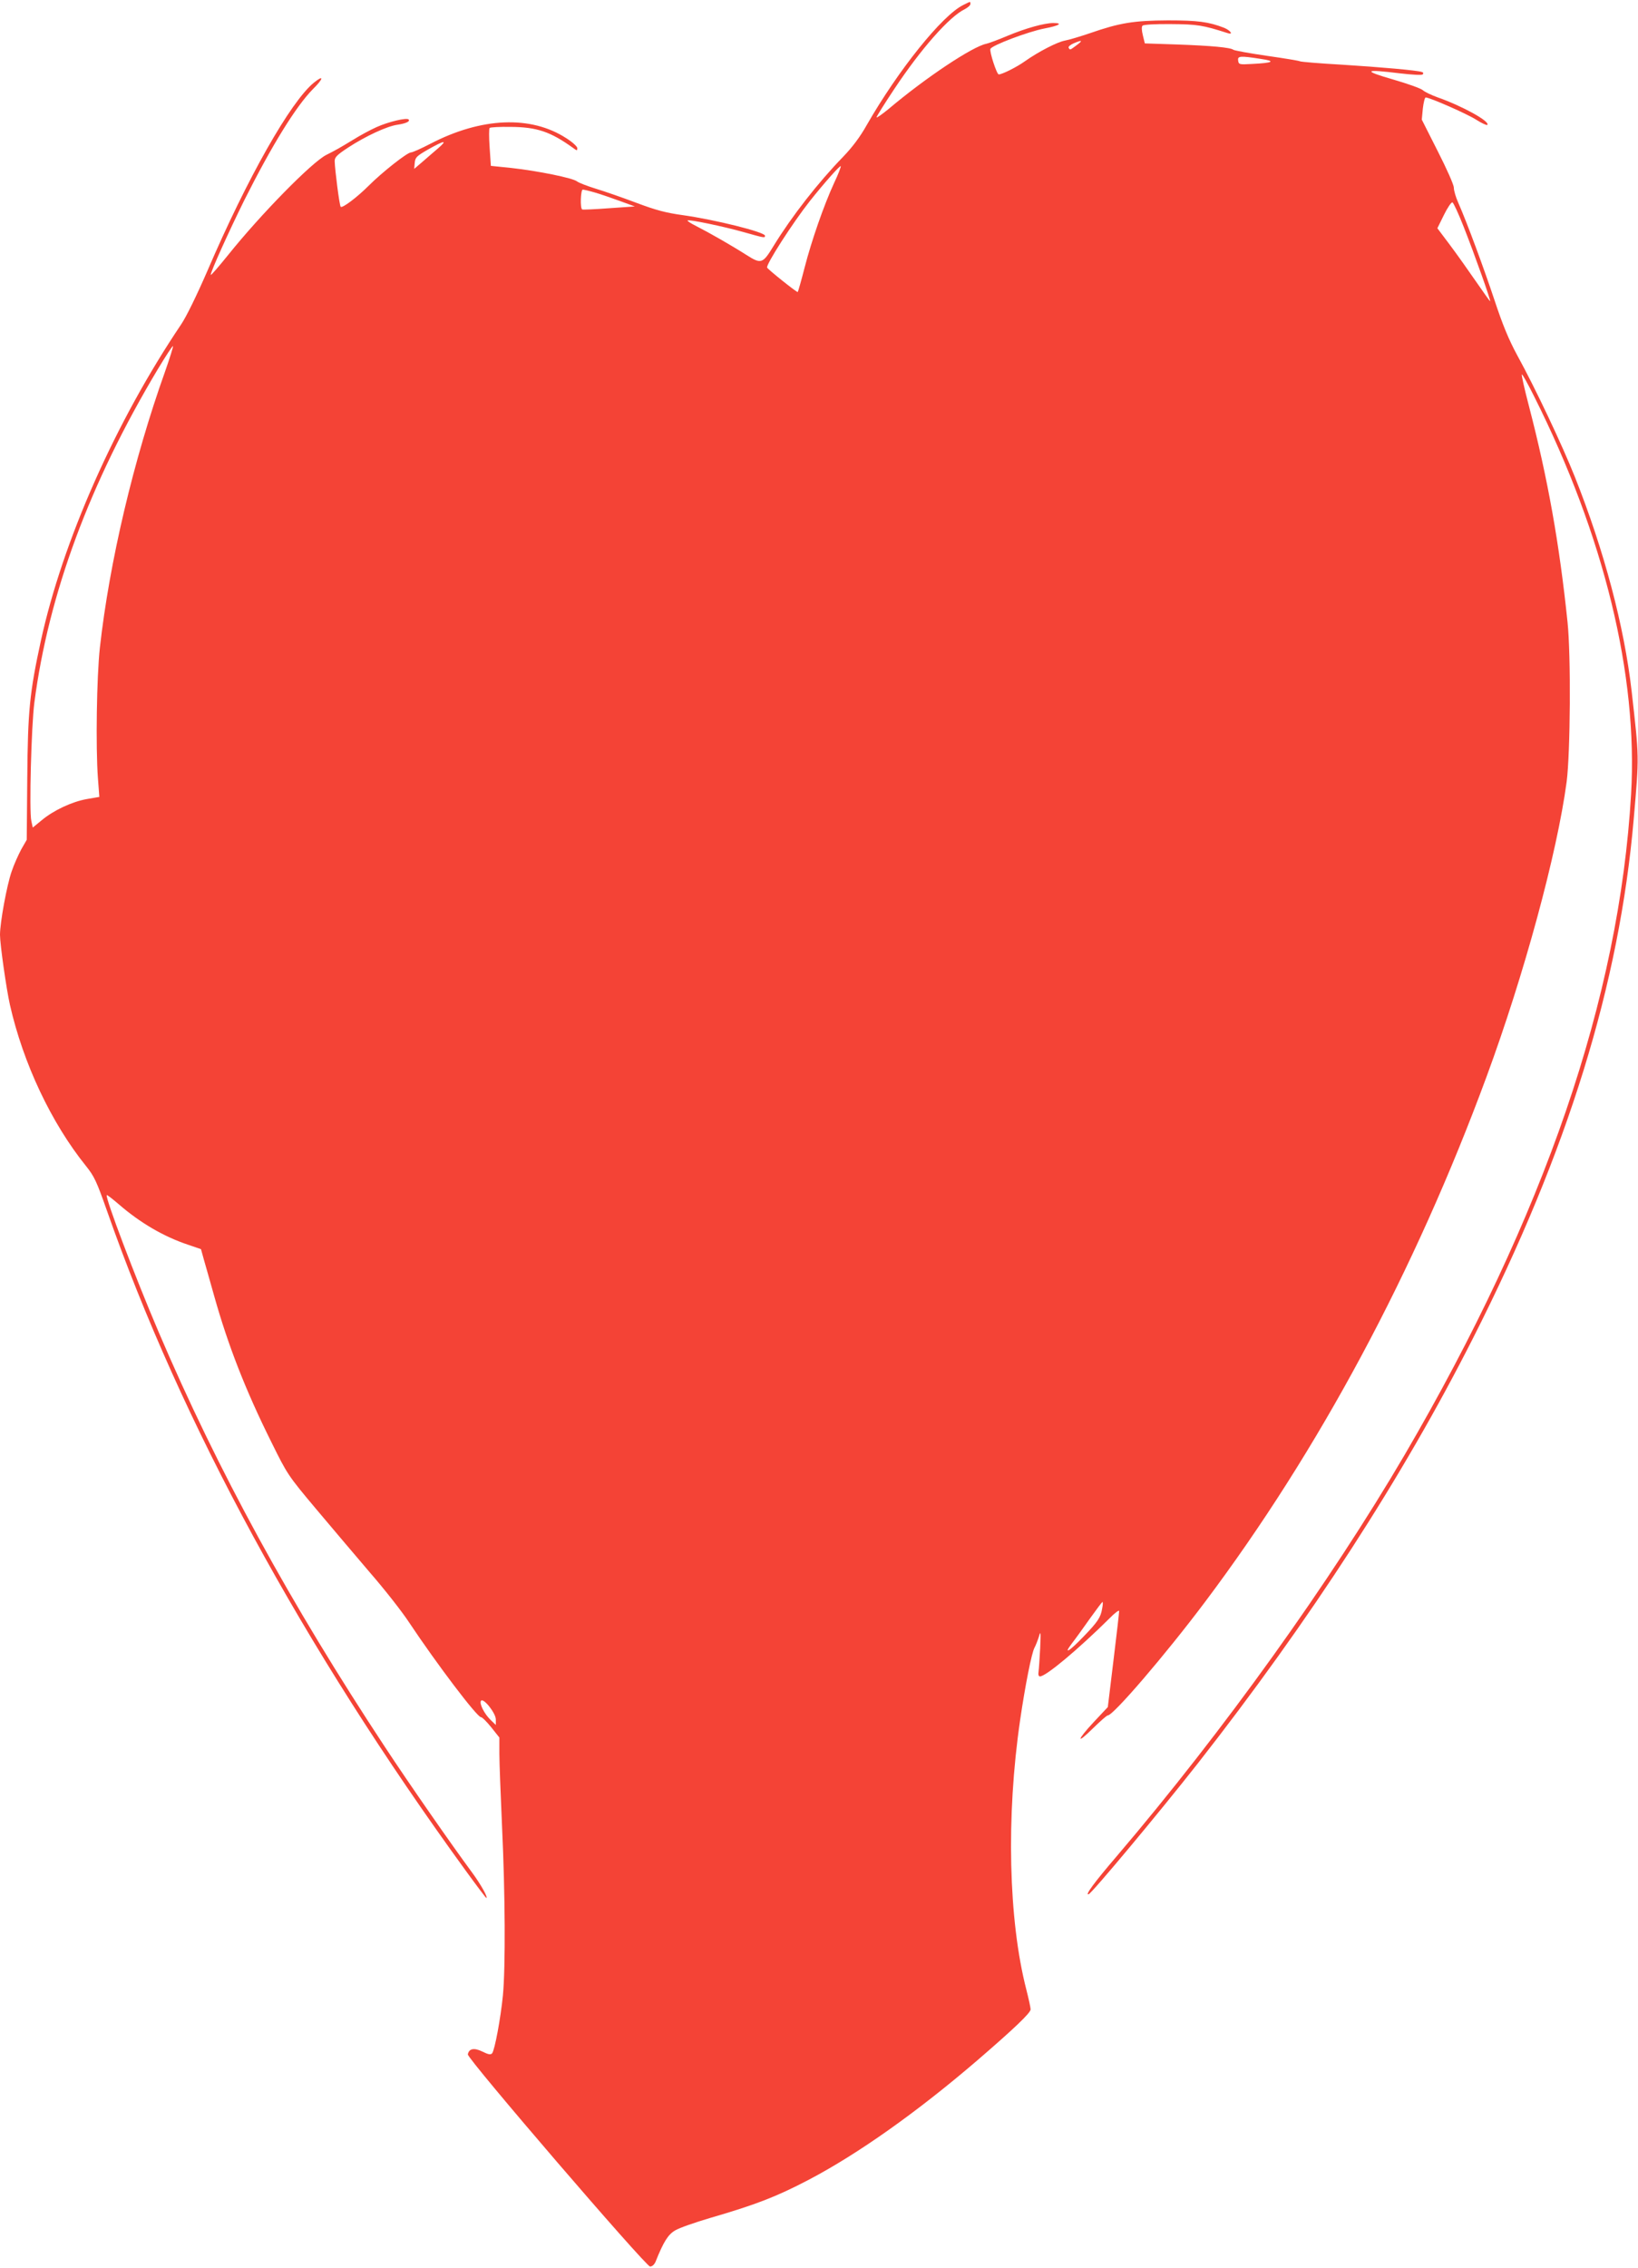 <?xml version="1.0" standalone="no"?>
<!DOCTYPE svg PUBLIC "-//W3C//DTD SVG 20010904//EN"
 "http://www.w3.org/TR/2001/REC-SVG-20010904/DTD/svg10.dtd">
<svg version="1.0" xmlns="http://www.w3.org/2000/svg"
 width="925pt" height="1280pt" viewBox="0 0 925 1280"
 preserveAspectRatio="xMidYMid meet">
<g transform="translate(0,1280) scale(0.1,-0.1)"
fill="#f44336" stroke="none">
<path d="M5440 12772 c-119 -58 -367 -367 -545 -677 -38 -68 -82 -126 -134
-180 -142 -146 -290 -336 -392 -502 -62 -102 -70 -105 -155 -51 -83 53 -209
125 -282 162 -30 15 -52 29 -49 32 7 7 204 -34 317 -66 117 -33 120 -34 120
-20 0 20 -280 90 -465 116 -94 13 -151 28 -260 69 -77 29 -180 65 -230 80 -49
15 -97 34 -106 41 -21 19 -224 60 -370 76 l-117 12 -7 104 c-4 57 -4 106 0
110 4 4 57 7 118 6 149 -1 226 -27 355 -120 20 -15 22 -15 22 0 0 9 -27 34
-62 56 -200 130 -480 118 -767 -31 -52 -27 -101 -49 -110 -49 -21 0 -163 -112
-239 -188 -66 -66 -149 -128 -158 -119 -7 6 -33 210 -34 258 0 22 13 35 77 77
98 64 219 120 277 128 48 7 74 19 63 30 -11 11 -113 -13 -180 -43 -34 -15 -95
-48 -135 -73 -69 -42 -97 -58 -149 -84 -82 -41 -372 -337 -554 -564 -55 -68
-99 -119 -99 -113 0 19 102 244 190 422 156 310 292 530 387 626 61 60 64 84
5 36 -131 -107 -376 -538 -601 -1062 -60 -138 -119 -259 -149 -303 -370 -549
-668 -1221 -791 -1783 -64 -294 -74 -398 -77 -777 l-3 -347 -31 -54 c-16 -30
-41 -85 -54 -124 -27 -76 -66 -289 -66 -358 0 -54 36 -306 56 -395 75 -331
234 -667 429 -909 48 -60 60 -86 120 -256 419 -1194 1106 -2457 2022 -3717 63
-87 117 -158 119 -158 12 0 -31 77 -82 146 -116 157 -350 493 -489 704 -535
811 -946 1563 -1279 2343 -133 311 -304 762 -293 773 2 2 32 -21 68 -52 120
-104 253 -182 391 -228 l73 -25 16 -58 c9 -32 36 -125 59 -208 78 -277 176
-529 323 -824 89 -180 93 -187 251 -375 88 -105 226 -267 306 -361 81 -93 180
-219 220 -280 158 -237 384 -535 406 -535 7 0 33 -26 58 -57 l46 -58 0 -90 c0
-49 7 -234 15 -410 18 -382 20 -796 5 -955 -13 -130 -46 -308 -61 -327 -8 -9
-21 -7 -55 10 -47 23 -76 17 -82 -16 -5 -23 1005 -1197 1029 -1197 12 0 24 11
31 27 45 113 71 154 111 177 23 14 112 45 197 70 261 76 374 120 556 215 282
148 616 385 956 677 204 176 298 265 298 285 0 10 -11 60 -24 111 -101 392
-115 977 -35 1523 28 192 65 379 81 407 7 13 18 41 25 63 10 35 11 26 7 -65
-3 -58 -7 -117 -9 -132 -3 -18 0 -28 8 -28 33 0 212 149 395 330 28 29 52 46
52 39 0 -8 -14 -133 -32 -278 l-32 -264 -78 -83 c-98 -105 -103 -133 -5 -36
40 39 77 72 83 72 31 0 324 341 548 639 643 855 1186 1867 1591 2966 212 575
398 1259 452 1663 21 161 25 713 5 902 -46 442 -111 808 -218 1219 -25 95 -43
176 -40 178 3 3 34 -53 70 -125 395 -787 586 -1571 547 -2243 -67 -1149 -488
-2376 -1279 -3729 -422 -720 -1023 -1558 -1626 -2265 -126 -147 -182 -223
-158 -214 21 9 395 457 613 734 640 816 1161 1621 1558 2405 535 1055 826
1996 907 2930 31 360 31 339 -12 720 -42 367 -155 793 -321 1210 -71 178 -222
498 -326 687 -47 87 -81 169 -127 308 -62 186 -156 440 -205 551 -14 31 -25
69 -25 85 0 16 -40 106 -91 206 l-90 178 6 63 c4 34 11 62 16 62 23 0 235 -93
286 -126 30 -19 58 -32 62 -29 18 19 -142 107 -279 155 -36 13 -74 31 -85 41
-11 10 -87 37 -170 61 -173 50 -161 59 41 34 70 -8 123 -11 128 -6 6 6 4 11
-5 14 -28 9 -229 27 -452 41 -125 7 -231 16 -236 19 -4 3 -88 17 -187 31 -98
14 -183 30 -189 34 -16 13 -123 23 -320 30 l-180 6 -11 45 c-7 28 -8 49 -2 55
5 6 71 10 161 9 149 -1 179 -6 320 -51 34 -11 16 15 -20 30 -88 34 -149 42
-318 42 -192 -1 -272 -14 -439 -72 -56 -19 -119 -38 -142 -42 -43 -8 -149 -62
-228 -118 -45 -32 -127 -73 -146 -73 -11 0 -53 128 -47 144 8 20 212 97 304
115 85 16 109 31 51 31 -50 0 -155 -29 -258 -72 -52 -22 -106 -42 -120 -45
-77 -15 -341 -190 -552 -368 -38 -31 -68 -52 -68 -47 0 5 45 77 99 158 152
229 313 411 399 452 17 9 32 22 32 29 0 16 2 16 -40 -5z m640 -227 c-39 -29
-37 -28 -45 -15 -4 6 9 17 27 25 49 21 56 18 18 -10z m1037 -77 c91 -13 74
-23 -49 -29 -69 -4 -73 -3 -76 19 -4 26 10 28 125 10z m-4642 -504 c-22 -19
-62 -53 -88 -76 l-48 -41 3 34 c3 31 10 38 78 77 91 51 109 53 55 6z m2236
-195 c-59 -128 -128 -327 -167 -478 -19 -74 -37 -137 -39 -139 -4 -4 -168 127
-173 138 -7 17 144 252 241 375 77 97 172 205 175 197 1 -5 -15 -47 -37 -93z
m-1353 -55 c32 -9 95 -31 142 -48 l85 -31 -145 -10 c-80 -6 -148 -9 -152 -7
-13 5 -9 112 3 112 6 0 36 -7 67 -16z m4908 -195 c62 -157 155 -419 149 -419
-2 0 -38 51 -81 113 -42 61 -108 154 -147 206 l-70 93 37 75 c20 41 42 73 48
71 6 -2 35 -65 64 -139z m-7334 -816 c-177 -495 -314 -1073 -368 -1558 -18
-165 -24 -560 -11 -736 l8 -106 -70 -12 c-85 -15 -189 -64 -256 -120 l-50 -41
-8 37 c-13 54 0 538 17 668 80 613 312 1238 698 1883 44 73 82 131 85 129 2
-3 -18 -67 -45 -144z m5292 -6980 c-8 -50 -25 -75 -103 -156 -83 -87 -119
-108 -68 -41 21 27 67 91 103 142 36 50 67 92 70 92 3 0 2 -17 -2 -37z m-3424
-626 l0 -31 -30 29 c-35 34 -64 91 -54 107 13 20 84 -69 84 -105z"/>
</g>
</svg>
